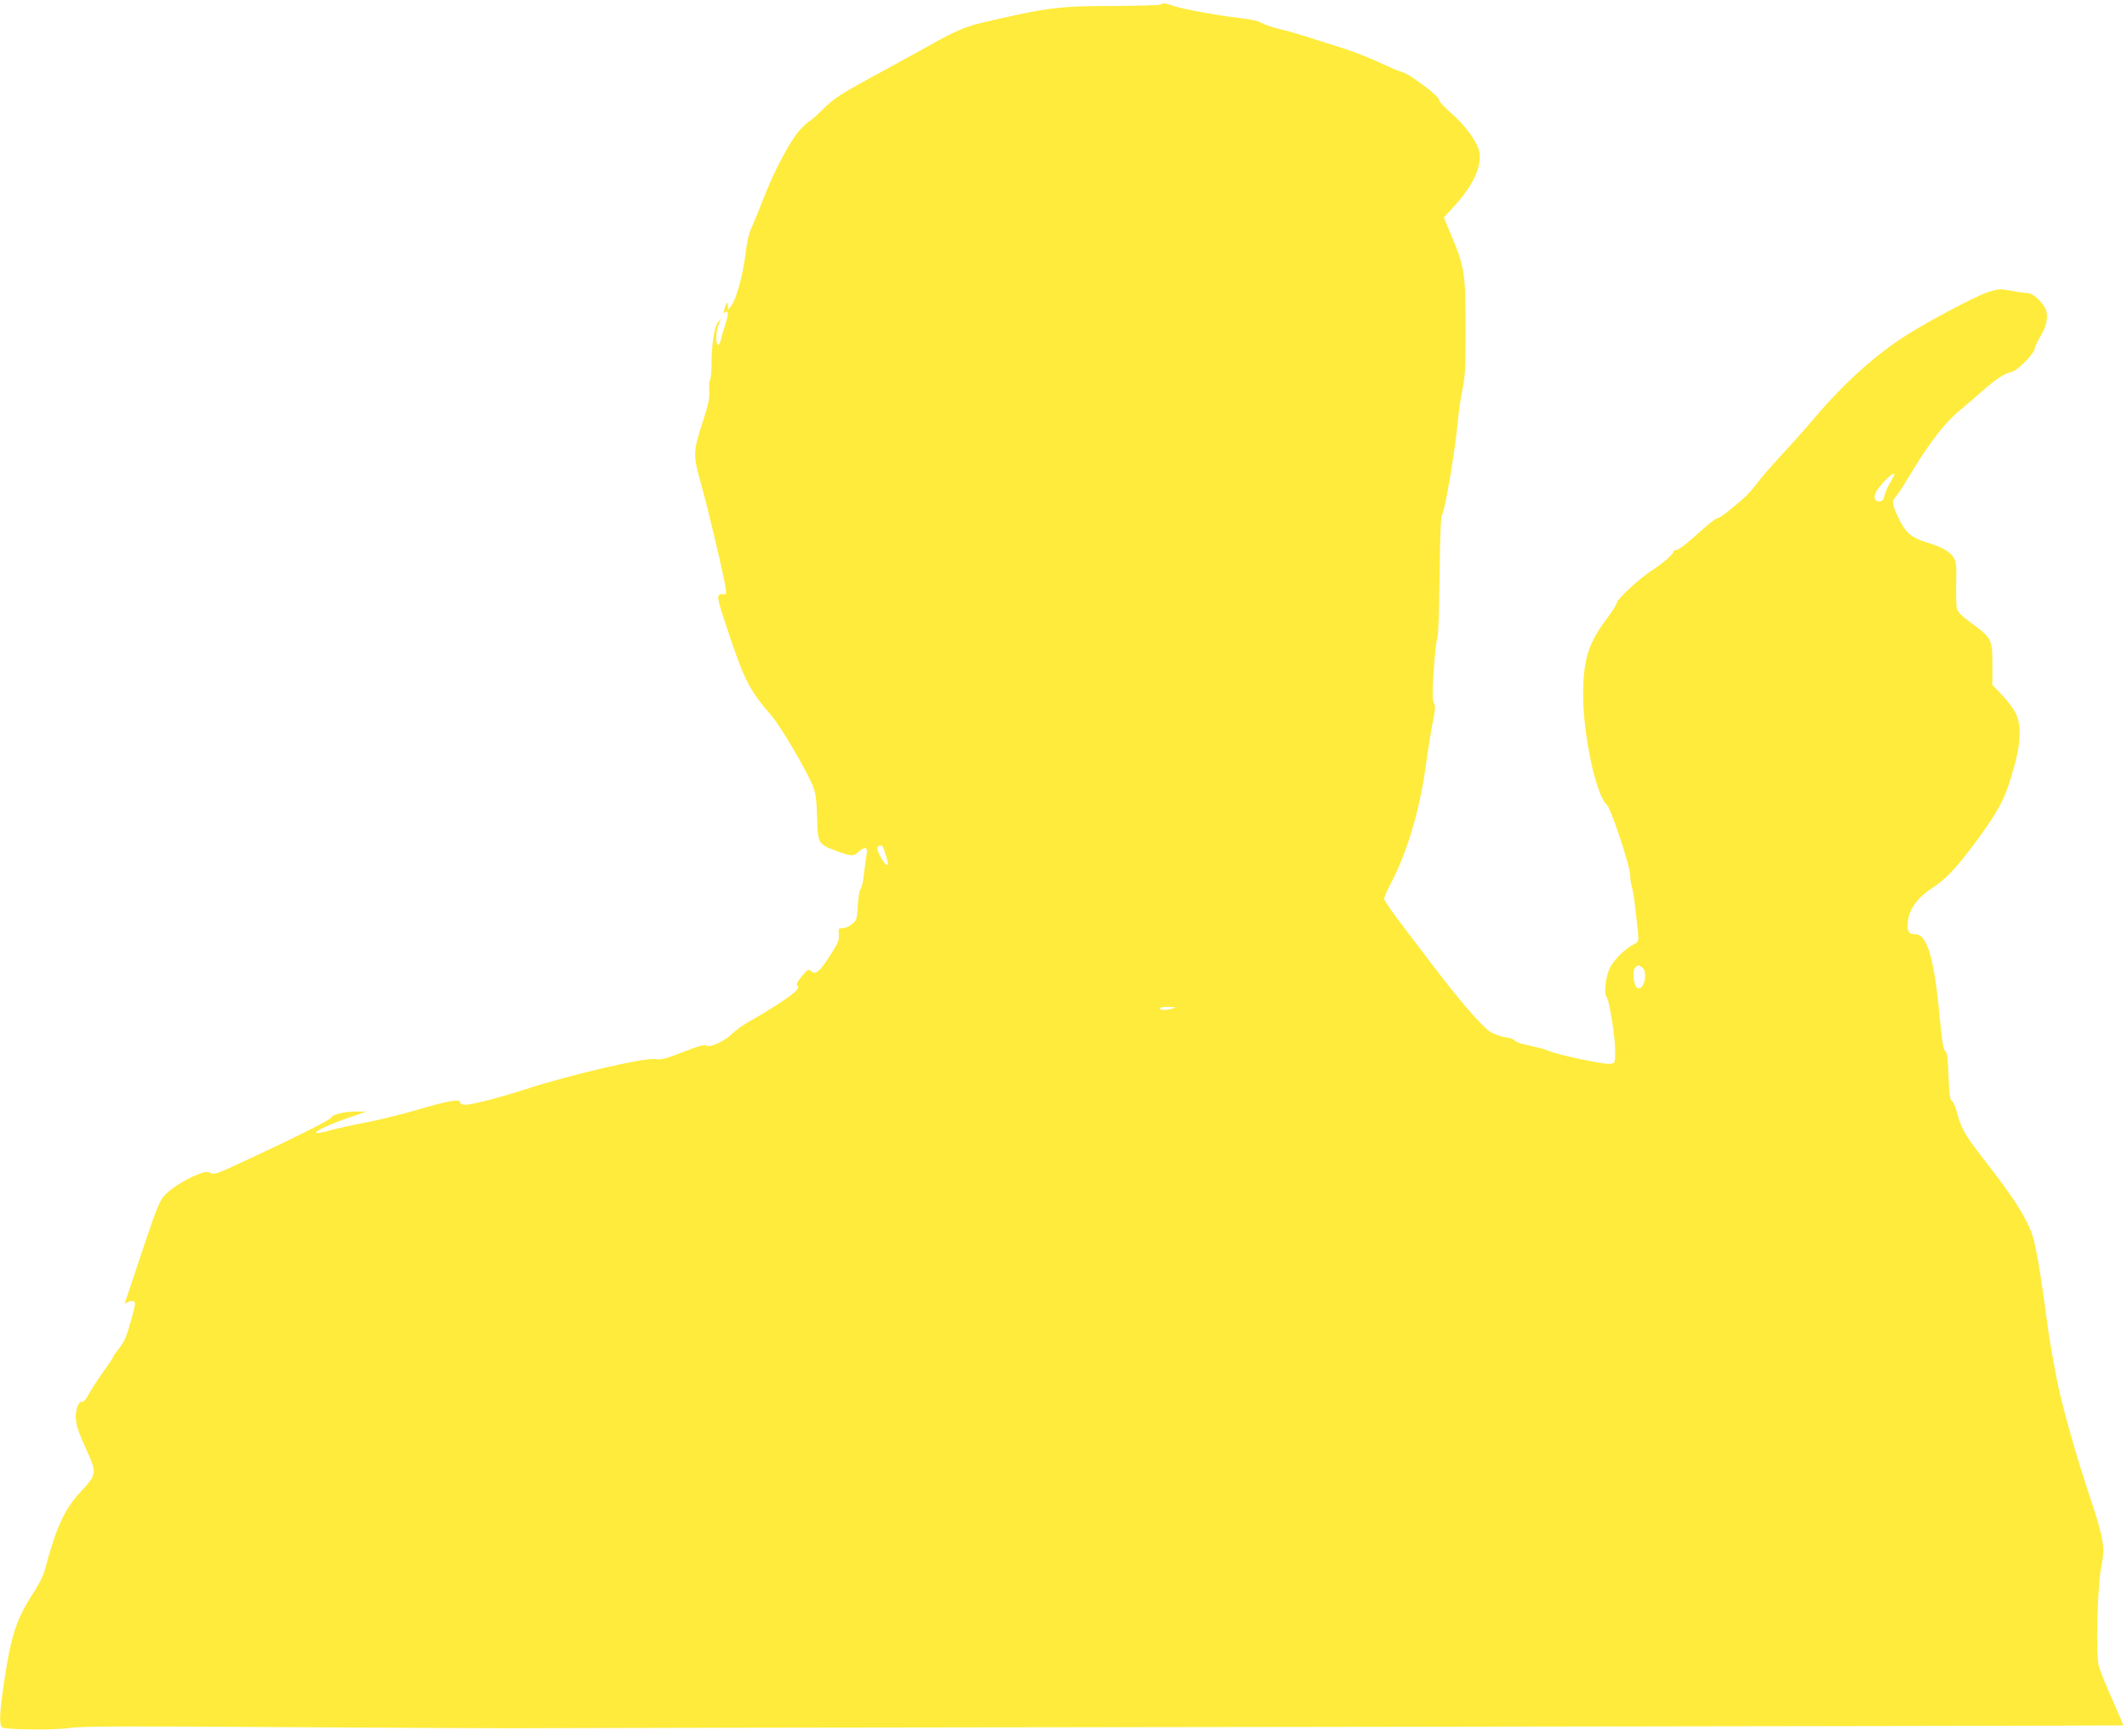 <?xml version="1.0" standalone="no"?>
<!DOCTYPE svg PUBLIC "-//W3C//DTD SVG 20010904//EN"
 "http://www.w3.org/TR/2001/REC-SVG-20010904/DTD/svg10.dtd">
<svg version="1.0" xmlns="http://www.w3.org/2000/svg"
 width="1280pt" height="1045pt" viewBox="0 0 1280 1045"
 preserveAspectRatio="xMidYMid meet">
<g transform="translate(0,1045) scale(0.1,-0.1)"
fill="#ffeb3b" stroke="none">
<path d="M6986 10423 c-4 -5 -137 -8 -294 -9 -321 0 -394 -10 -792 -103 -91
-22 -165 -54 -300 -131 -41 -23 -158 -87 -260 -143 -287 -155 -319 -176 -392
-249 -38 -37 -73 -68 -77 -68 -5 0 -31 -24 -58 -53 -57 -63 -153 -243 -217
-408 -24 -63 -56 -141 -71 -174 -19 -42 -31 -94 -40 -173 -15 -122 -56 -269
-86 -305 l-18 -22 -1 24 c0 30 -8 23 -20 -18 -8 -28 -7 -31 5 -21 21 18 20
-12 -4 -86 -11 -32 -22 -72 -25 -87 -4 -15 -11 -25 -16 -22 -15 9 -12 81 5
123 l15 37 -19 -24 c-23 -30 -39 -132 -39 -256 -1 -49 -5 -91 -10 -93 -4 -1
-6 -29 -4 -61 3 -48 -3 -80 -38 -187 -60 -184 -60 -201 -12 -374 45 -160 136
-547 148 -624 6 -41 4 -48 -8 -44 -8 4 -21 2 -28 -2 -17 -11 -11 -36 68 -270
84 -248 118 -312 243 -456 57 -66 210 -326 250 -424 18 -45 23 -80 26 -190 4
-156 7 -161 110 -200 96 -36 110 -36 143 -5 33 31 54 25 46 -13 -3 -15 -10
-67 -16 -116 -5 -49 -15 -93 -21 -97 -6 -4 -14 -46 -17 -98 -5 -88 -6 -91 -38
-116 -18 -14 -43 -24 -56 -23 -21 3 -23 0 -20 -38 3 -35 -5 -52 -56 -131 -63
-96 -85 -113 -112 -88 -15 13 -20 10 -54 -31 -28 -33 -35 -48 -27 -58 8 -9 4
-19 -17 -38 -31 -30 -166 -117 -266 -173 -39 -21 -86 -55 -106 -74 -46 -47
-135 -89 -157 -75 -13 8 -48 -2 -141 -38 -103 -41 -131 -48 -166 -43 -66 10
-505 -92 -781 -181 -153 -50 -324 -94 -362 -94 -21 0 -33 5 -33 14 0 23 -80 9
-260 -45 -91 -26 -226 -60 -300 -74 -74 -14 -174 -36 -222 -49 -166 -46 -75
13 122 80 l95 33 -58 0 c-72 1 -147 -17 -155 -37 -5 -14 -235 -129 -555 -277
-130 -60 -150 -67 -170 -56 -19 10 -32 9 -78 -9 -77 -31 -161 -84 -201 -128
-28 -31 -49 -84 -132 -332 -54 -162 -100 -301 -103 -308 -4 -11 -1 -11 15 -1
10 7 26 9 35 6 14 -5 13 -17 -10 -99 -32 -117 -43 -144 -82 -192 -17 -21 -31
-42 -31 -46 0 -4 -27 -45 -61 -91 -33 -46 -72 -106 -85 -132 -16 -31 -30 -47
-41 -45 -22 4 -42 -56 -36 -107 6 -49 15 -75 70 -198 56 -123 54 -135 -41
-236 -97 -103 -149 -216 -217 -475 -7 -27 -35 -83 -62 -125 -108 -164 -140
-262 -182 -544 -28 -190 -31 -260 -12 -275 18 -15 330 -17 412 -3 55 10 351
11 1355 4 707 -4 1314 -7 1350 -6 36 1 2220 5 4855 8 2634 4 4791 7 4792 9 2
1 -28 72 -66 157 -38 85 -75 176 -81 201 -19 74 -8 479 15 596 25 122 18 163
-84 469 -74 225 -155 515 -181 648 -35 182 -50 273 -59 342 -40 310 -73 498
-96 555 -48 117 -111 214 -305 463 -96 124 -119 166 -144 261 -8 31 -21 61
-30 67 -12 9 -16 42 -20 151 -4 106 -8 141 -20 150 -11 8 -19 57 -31 182 -33
365 -76 518 -146 520 -39 0 -49 12 -49 55 0 84 51 161 150 225 87 56 158 135
294 323 117 164 151 234 201 422 36 133 39 233 7 302 -12 26 -48 76 -82 111
l-60 63 0 122 c0 151 -4 160 -122 247 -63 46 -88 71 -92 91 -4 15 -5 84 -4
153 3 107 0 130 -15 153 -25 38 -68 63 -162 92 -96 29 -130 60 -175 157 -36
81 -37 89 -6 125 13 15 58 87 101 158 96 160 196 288 278 354 34 28 98 83 142
122 80 70 128 101 175 112 33 8 132 109 135 139 2 12 17 46 35 75 39 62 49
127 27 169 -24 45 -75 89 -105 90 -15 0 -59 6 -99 14 -67 12 -76 12 -141 -9
-82 -27 -398 -196 -524 -281 -190 -128 -366 -292 -552 -515 -34 -40 -109 -124
-167 -186 -58 -63 -124 -139 -146 -169 -22 -30 -60 -72 -84 -93 -96 -83 -141
-117 -156 -117 -8 0 -62 -43 -119 -95 -59 -54 -112 -95 -124 -95 -11 0 -20 -5
-20 -12 0 -14 -69 -74 -131 -113 -67 -42 -209 -173 -209 -193 0 -9 -28 -53
-61 -97 -111 -147 -141 -244 -142 -455 0 -244 77 -606 143 -665 25 -23 140
-369 140 -422 0 -21 5 -54 11 -73 9 -31 17 -92 36 -272 5 -55 5 -57 -26 -73
-48 -24 -109 -83 -138 -132 -29 -50 -44 -163 -24 -186 16 -20 51 -238 51 -322
0 -72 -1 -74 -27 -79 -30 -7 -327 56 -372 78 -14 7 -65 21 -113 31 -49 10 -89
23 -92 31 -3 7 -28 16 -56 20 -28 4 -69 19 -94 34 -47 31 -188 193 -336 389
-53 69 -141 186 -198 260 -56 73 -102 141 -102 151 0 10 20 55 44 101 95 180
171 440 207 703 11 83 29 197 40 253 17 83 18 105 8 121 -10 16 -10 57 -1 197
6 97 16 182 21 189 6 8 12 153 14 374 3 260 8 366 16 376 16 19 78 388 92 541
6 66 19 161 30 212 16 77 19 132 19 340 0 374 -3 390 -105 631 l-26 63 63 69
c112 122 165 236 151 323 -9 57 -86 164 -170 236 -40 35 -73 70 -73 79 0 10
-30 40 -67 68 -101 76 -124 90 -166 104 -21 6 -84 34 -140 60 -56 26 -156 65
-222 85 -66 21 -158 50 -205 65 -47 15 -119 36 -160 45 -41 10 -89 26 -106 36
-19 12 -68 23 -130 30 -128 14 -351 55 -404 74 -48 17 -63 18 -74 8z m4414
-2829 c0 -3 -12 -26 -26 -51 -15 -24 -30 -59 -33 -76 -5 -23 -13 -33 -29 -35
-27 -4 -39 21 -25 51 22 47 113 137 113 111z m-6087 -2241 c3 -5 12 -32 21
-61 11 -39 12 -52 3 -49 -16 5 -57 77 -57 100 0 17 25 24 33 10z m4570 -727
c33 -26 15 -126 -23 -126 -27 0 -42 104 -18 128 15 15 19 15 41 -2z m-2823
-246 c-36 -12 -80 -12 -80 0 0 6 24 10 53 9 41 -1 47 -3 27 -9z"/>
</g>
</svg>
